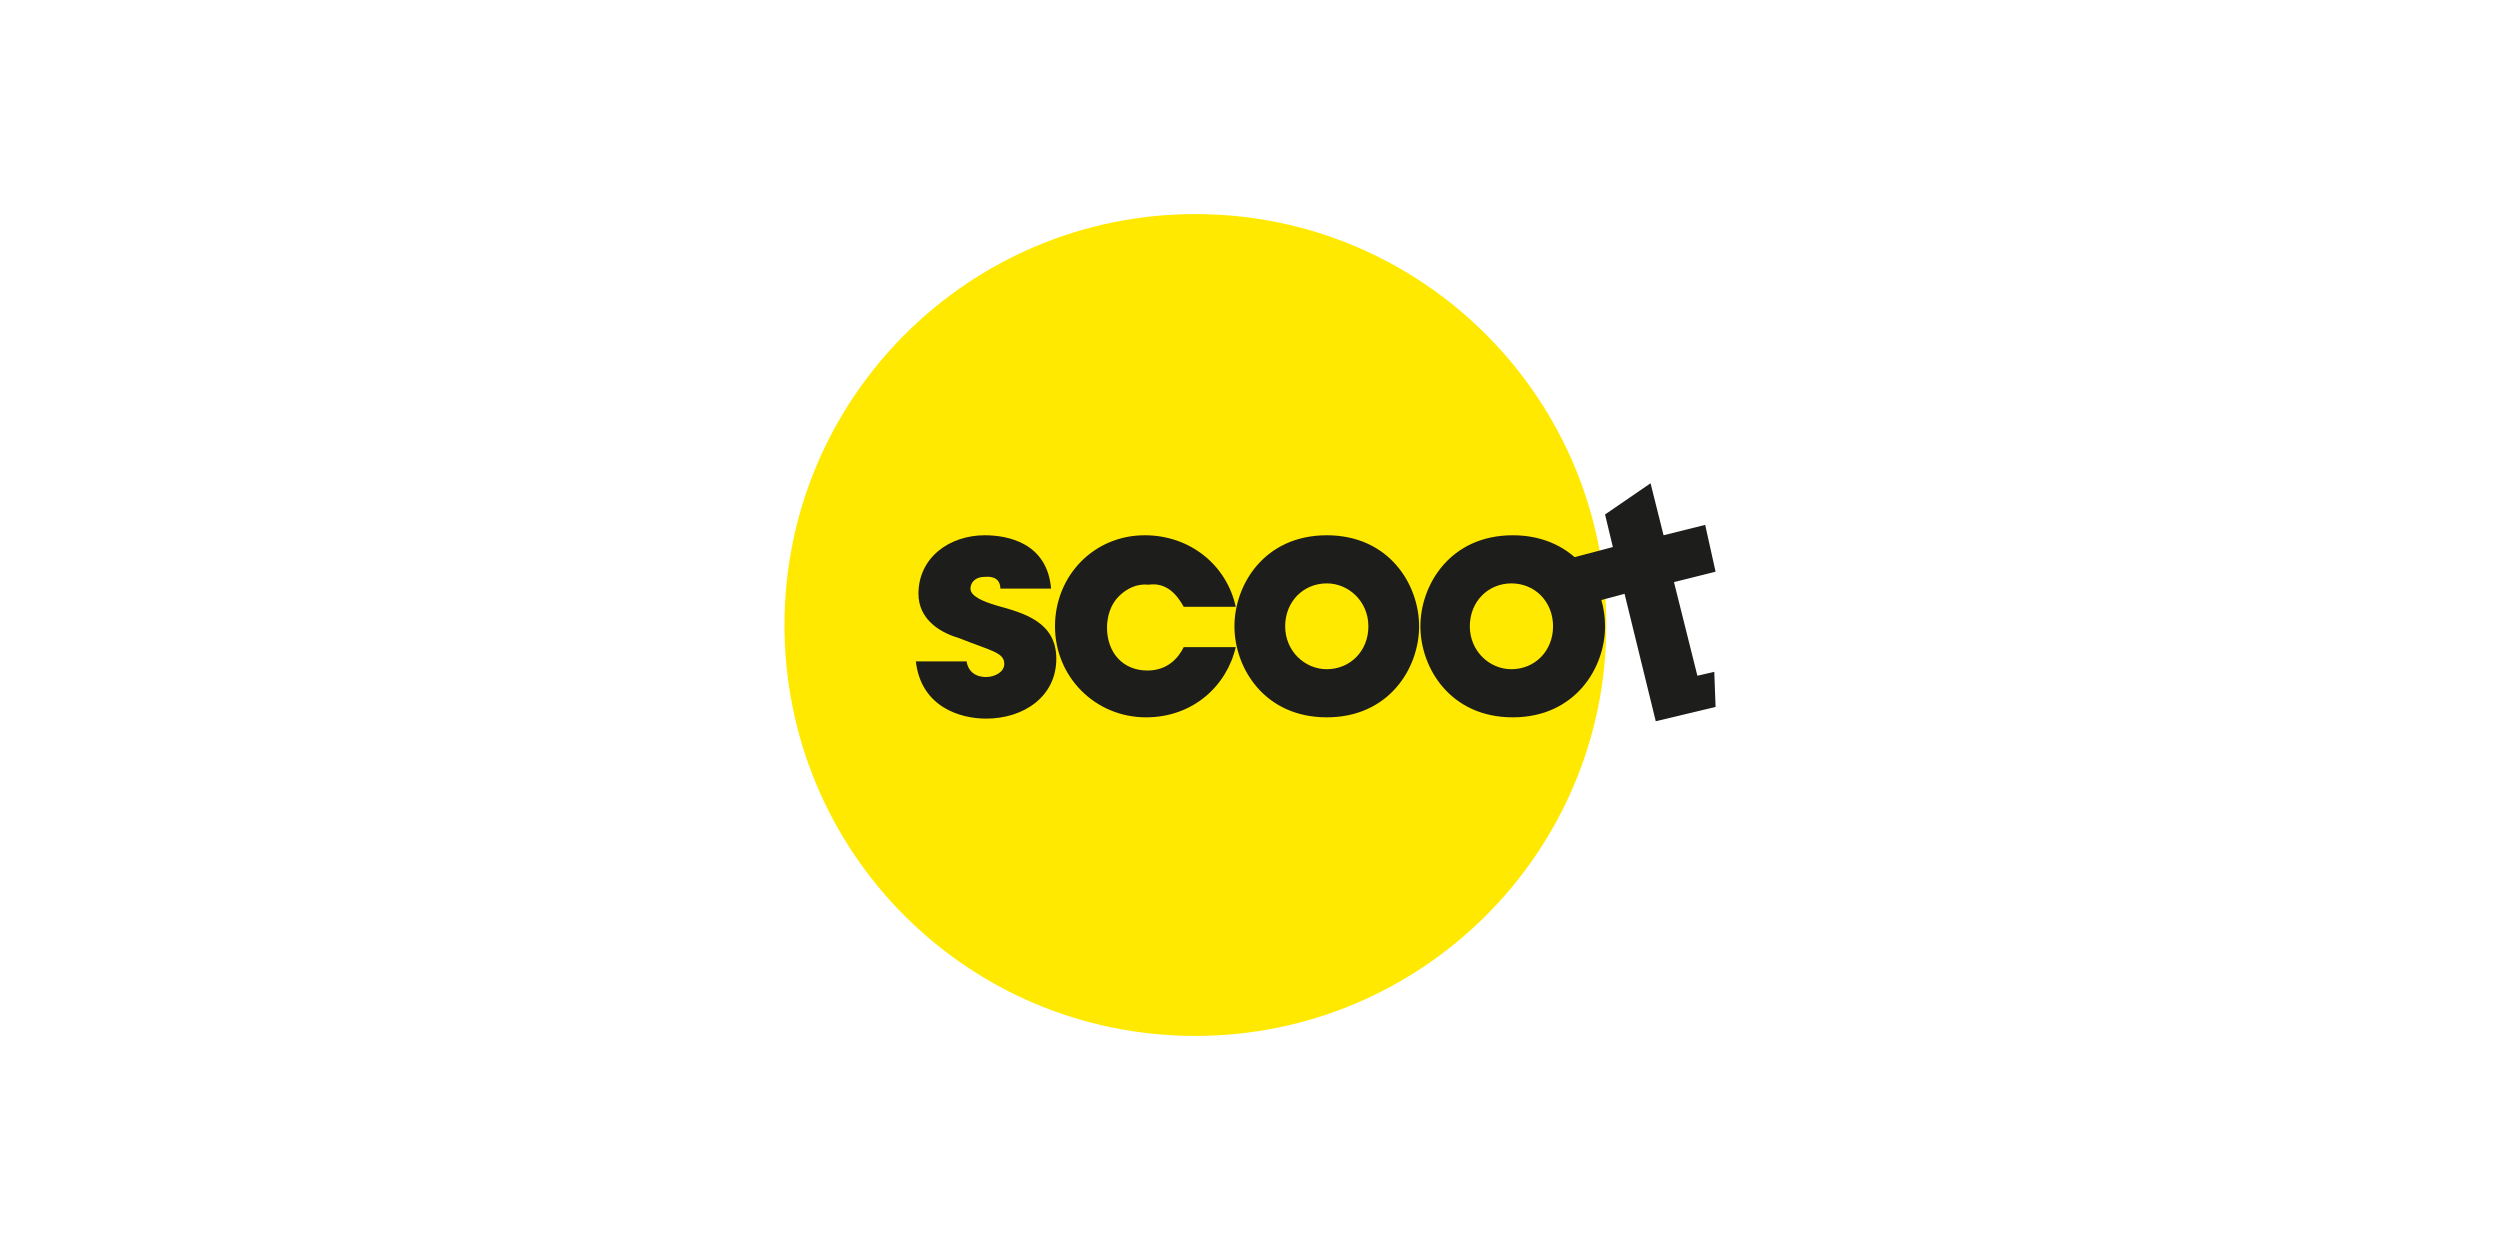 <svg xmlns="http://www.w3.org/2000/svg" width="240" height="120" viewBox="0 0 240 120" fill="none"><g clip-path="url(#clip0_427_67883)"><path d="M114.76 99.449C136.481 99.449 154.209 81.847 154.209 60C154.209 38.278 136.606 20.551 114.76 20.551C93.038 20.551 75.311 38.153 75.311 60C75.311 81.847 92.913 99.449 114.76 99.449Z" fill="#FFE900"></path><path d="M152.211 58.002L155.957 57.004L158.953 69.238L164.695 67.865L164.571 64.494L162.948 64.869L160.701 55.88L164.695 54.882L163.697 50.388L159.702 51.386L158.453 46.393L154.084 49.389L154.833 52.51L151.088 53.508L152.087 58.002" fill="#1D1D1B"></path><path d="M151.59 53.883C150.092 52.385 147.969 51.386 145.223 51.386C139.231 51.386 136.359 56.13 136.359 60.125C136.359 64.12 139.231 68.864 145.223 68.864C151.215 68.864 154.086 64.12 154.086 60.125C154.086 58.377 153.587 56.629 152.588 55.131L151.59 53.883ZM149.093 60.125C149.093 62.497 147.345 64.244 145.098 64.244C142.976 64.244 141.103 62.497 141.103 60.125C141.103 57.753 142.851 56.005 145.098 56.005C147.345 56.005 149.093 57.753 149.093 60.125ZM136.235 60.125C136.235 56.13 133.363 51.386 127.371 51.386C121.379 51.386 118.507 56.13 118.507 60.125C118.507 64.12 121.379 68.864 127.371 68.864C133.363 68.864 136.235 64.12 136.235 60.125ZM131.366 60.125C131.366 62.497 129.618 64.244 127.371 64.244C125.249 64.244 123.376 62.497 123.376 60.125C123.376 57.753 125.124 56.005 127.371 56.005C129.493 56.005 131.366 57.753 131.366 60.125ZM113.639 58.252H118.632C117.758 54.257 114.263 51.386 109.893 51.386C105.025 51.386 101.28 55.256 101.28 60.125C101.28 64.993 105.15 68.864 110.018 68.864C114.513 68.864 117.758 65.867 118.632 62.122H113.639C113.139 63.121 112.141 64.369 110.143 64.369C107.771 64.369 106.273 62.622 106.273 60.25C106.273 59.126 106.648 58.003 107.397 57.254C108.146 56.505 109.144 56.005 110.268 56.13C112.016 55.88 113.014 57.129 113.639 58.252ZM96.036 56.505H100.905C100.531 52.135 96.785 51.386 94.538 51.386C91.168 51.386 88.172 53.508 88.172 57.004C88.172 59.251 89.919 60.624 92.042 61.248C95.163 62.497 96.411 62.622 96.411 63.745C96.411 64.494 95.537 64.993 94.663 64.993C94.413 64.993 93.04 64.993 92.791 63.495H87.922C88.421 67.865 92.166 68.988 94.663 68.988C98.284 68.988 101.405 66.866 101.405 63.246C101.405 59.75 98.408 58.876 95.662 58.127C94.414 57.753 93.165 57.254 93.165 56.505C93.165 56.005 93.54 55.381 94.538 55.381C95.912 55.256 96.036 56.13 96.036 56.505Z" fill="#1D1D1B"></path></g><defs><clipPath id="clip0_427_67883"><rect width="240" height="120" fill="white"></rect></clipPath></defs></svg>
